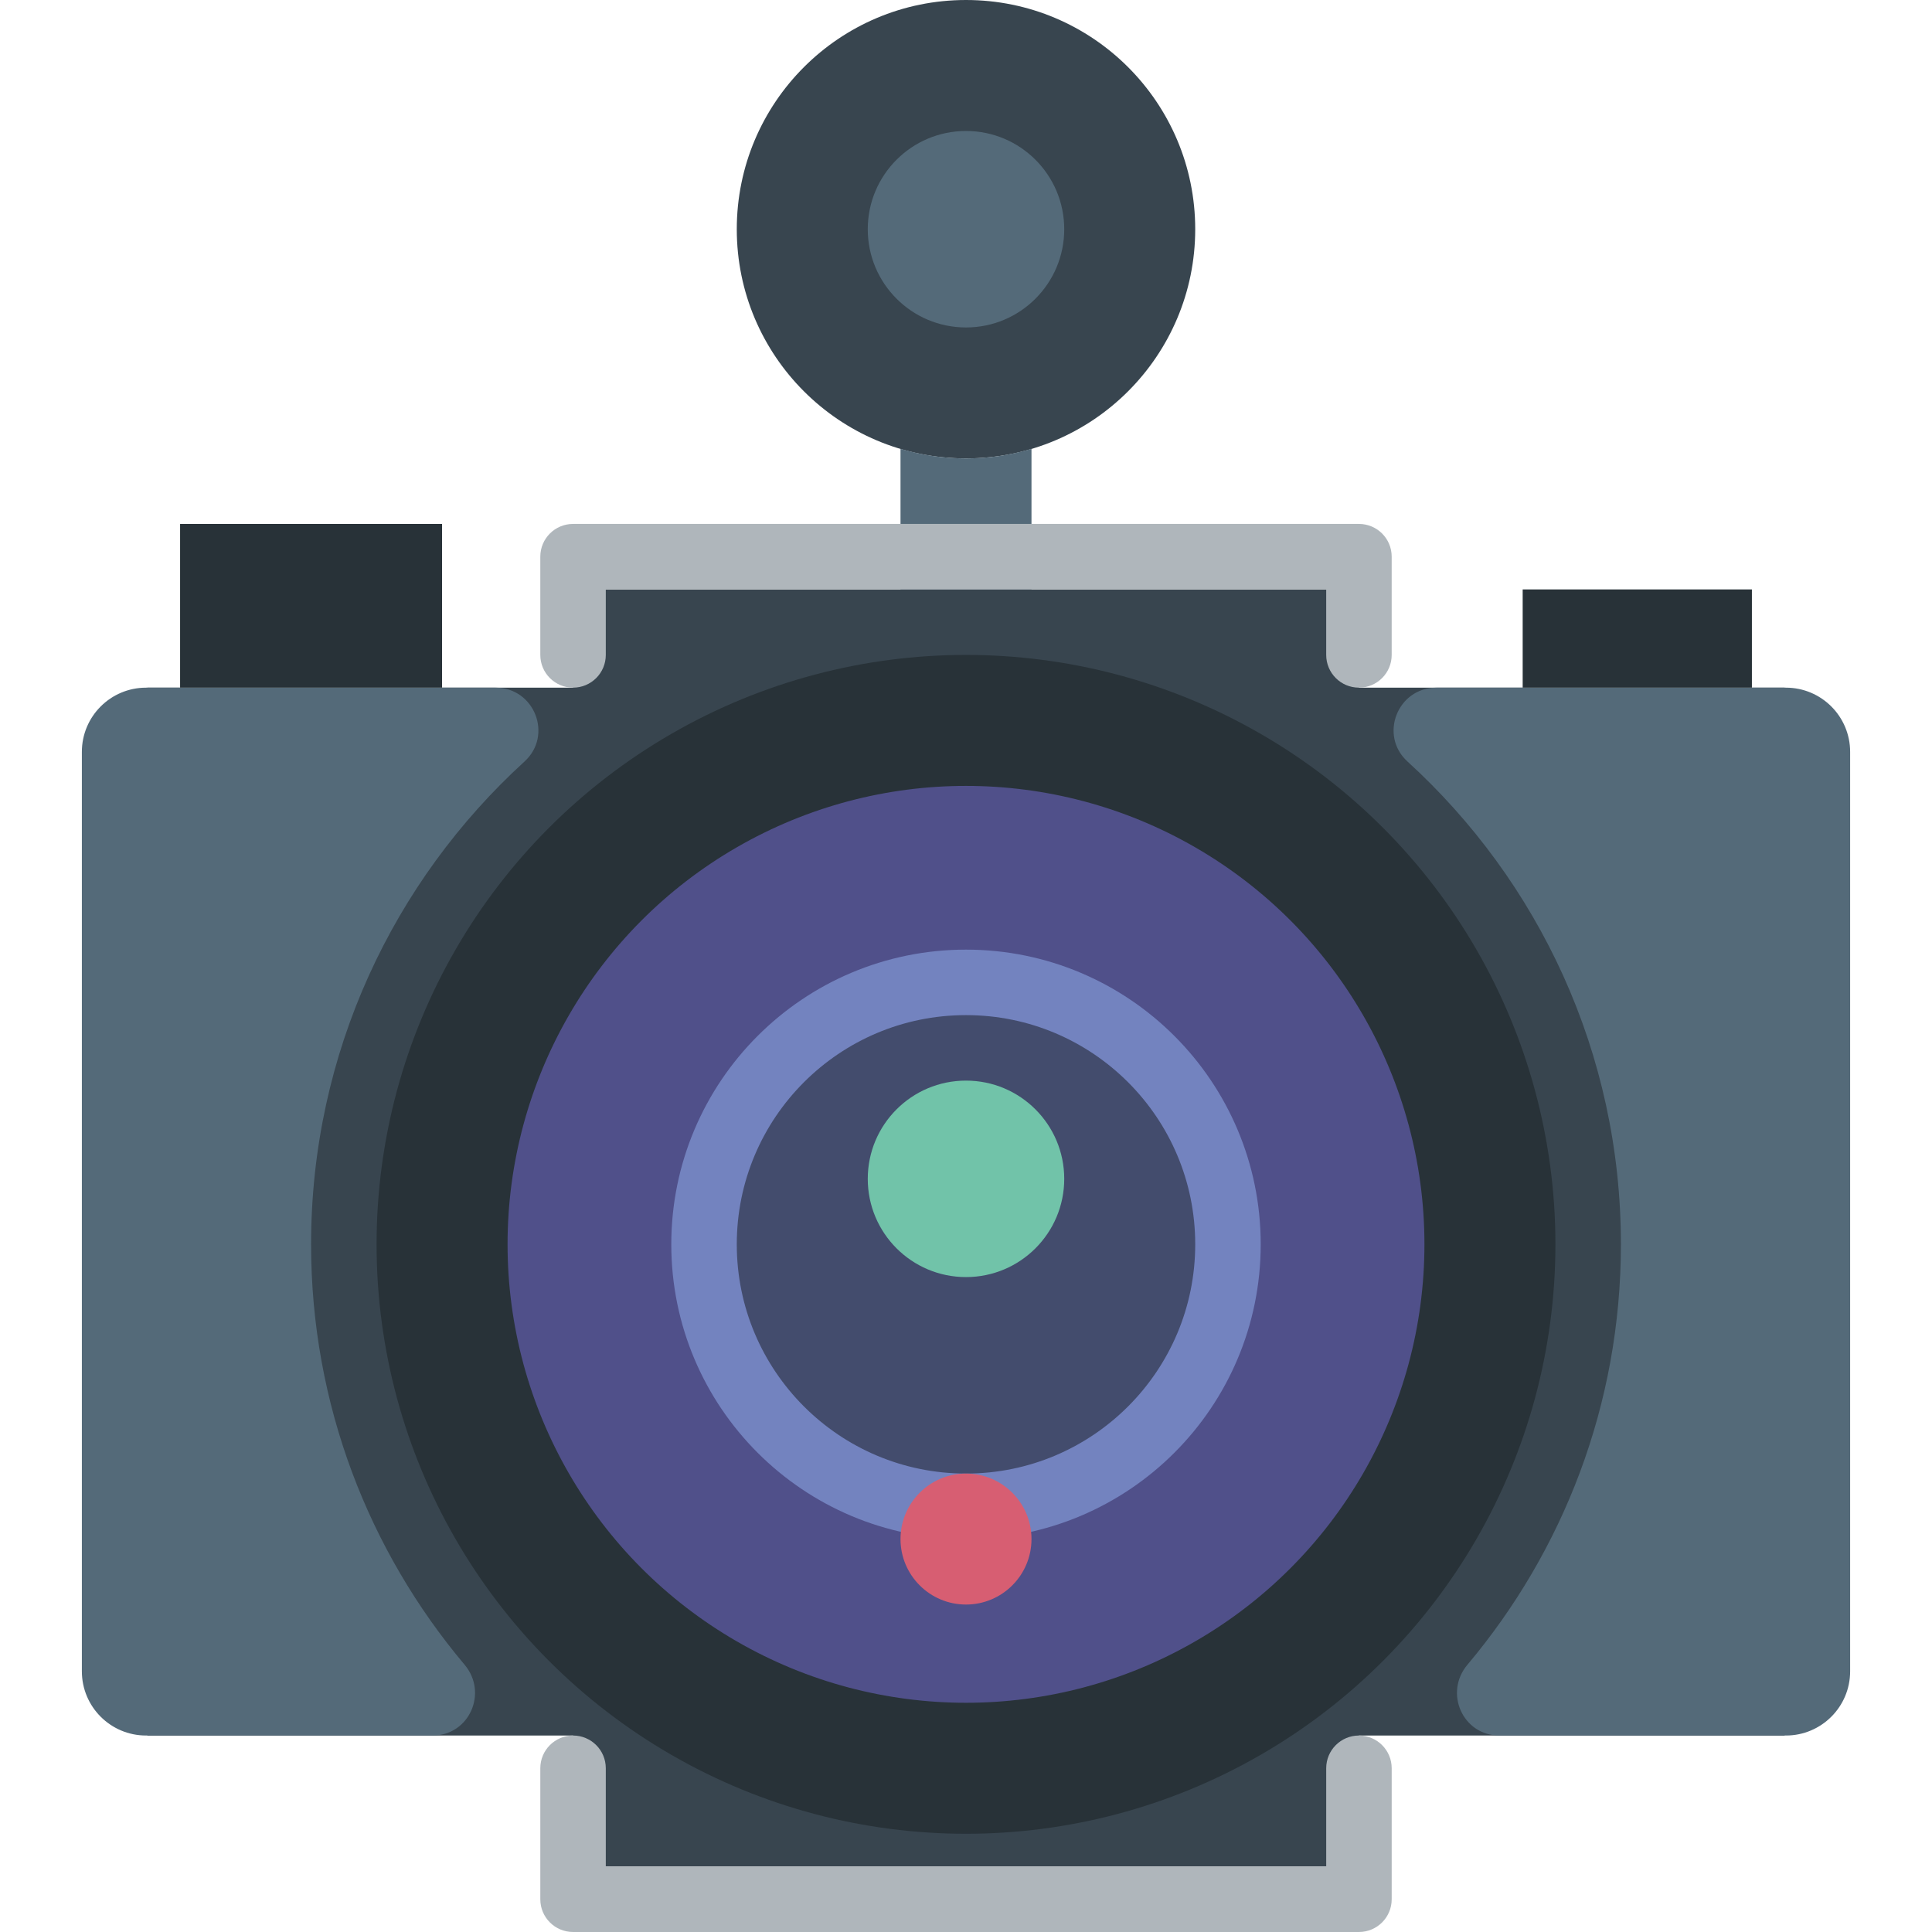 <?xml version="1.0" encoding="iso-8859-1"?>
<!-- Generator: Adobe Illustrator 19.0.0, SVG Export Plug-In . SVG Version: 6.00 Build 0)  -->
<svg version="1.1" id="Capa_1" xmlns="http://www.w3.org/2000/svg" xmlns:xlink="http://www.w3.org/1999/xlink" x="0px" y="0px"
	 viewBox="0 0 59 59" style="enable-background:new 0 0 59 59;" xml:space="preserve">
<polygon style="fill:#38454F;" points="54.5,21 41.5,21 41.5,18 17.5,18 17.5,21 4.5,21 4.5,53 17.5,53 17.5,57 41.5,57 41.5,53 
	54.5,53 "/>
<circle style="fill:#50508A;stroke:#283238;stroke-width:4;stroke-linecap:round;stroke-miterlimit:10;" cx="29.5" cy="38" r="16"/>
<g>
	<path style="fill:#546A79;" d="M9.5,38c0-5.846,2.516-11.093,6.518-14.745C16.894,22.456,16.322,21,15.137,21L4.461,21
		C3.378,21,2.5,21.878,2.5,22.961v28.078C2.5,52.122,3.378,53,4.461,53h8.749c1.121,0,1.7-1.304,0.978-2.162
		C11.266,47.366,9.5,42.893,9.5,38z"/>
	<path style="fill:#546A79;" d="M43.863,21c-1.186,0-1.757,1.456-0.881,2.255C46.984,26.907,49.5,32.154,49.5,38
		c0,4.893-1.766,9.366-4.687,12.838C44.091,51.696,44.669,53,45.79,53h8.749c1.083,0,1.961-0.878,1.961-1.961V22.961
		c0-1.083-0.878-1.961-1.961-1.961H43.863z"/>
</g>
<circle style="fill:#434C6D;stroke:#7383BF;stroke-width:2;stroke-linecap:round;stroke-miterlimit:10;" cx="29.5" cy="38" r="8"/>
<rect x="5.5" y="16" style="fill:#283238;" width="8" height="5"/>
<path style="fill:#AFB6BB;" d="M41.5,53c-0.552,0-1,0.447-1,1v3h-22v-3c0-0.553-0.448-1-1-1s-1,0.447-1,1v4c0,0.553,0.448,1,1,1h24
	c0.552,0,1-0.447,1-1v-4C42.5,53.447,42.052,53,41.5,53z"/>
<circle style="fill:#38454F;" cx="29.5" cy="7" r="7"/>
<path style="fill:#546A79;" d="M29.5,14c-0.695,0-1.366-0.105-2-0.294V18h4v-4.294C30.866,13.895,30.195,14,29.5,14z"/>
<circle style="fill:#546A79;" cx="29.5" cy="7" r="3"/>
<path style="fill:#AFB6BB;" d="M41.5,16h-24c-0.552,0-1,0.447-1,1v3c0,0.553,0.448,1,1,1s1-0.447,1-1v-2h22v2c0,0.553,0.448,1,1,1
	s1-0.447,1-1v-3C42.5,16.447,42.052,16,41.5,16z"/>
<rect x="46.5" y="18" style="fill:#283238;" width="7" height="3"/>
<circle style="fill:#71C3A9;" cx="29.5" cy="36" r="3"/>
<circle style="fill:#D75E72;" cx="29.5" cy="47" r="2"/>
<g>
</g>
<g>
</g>
<g>
</g>
<g>
</g>
<g>
</g>
<g>
</g>
<g>
</g>
<g>
</g>
<g>
</g>
<g>
</g>
<g>
</g>
<g>
</g>
<g>
</g>
<g>
</g>
<g>
</g>
</svg>
